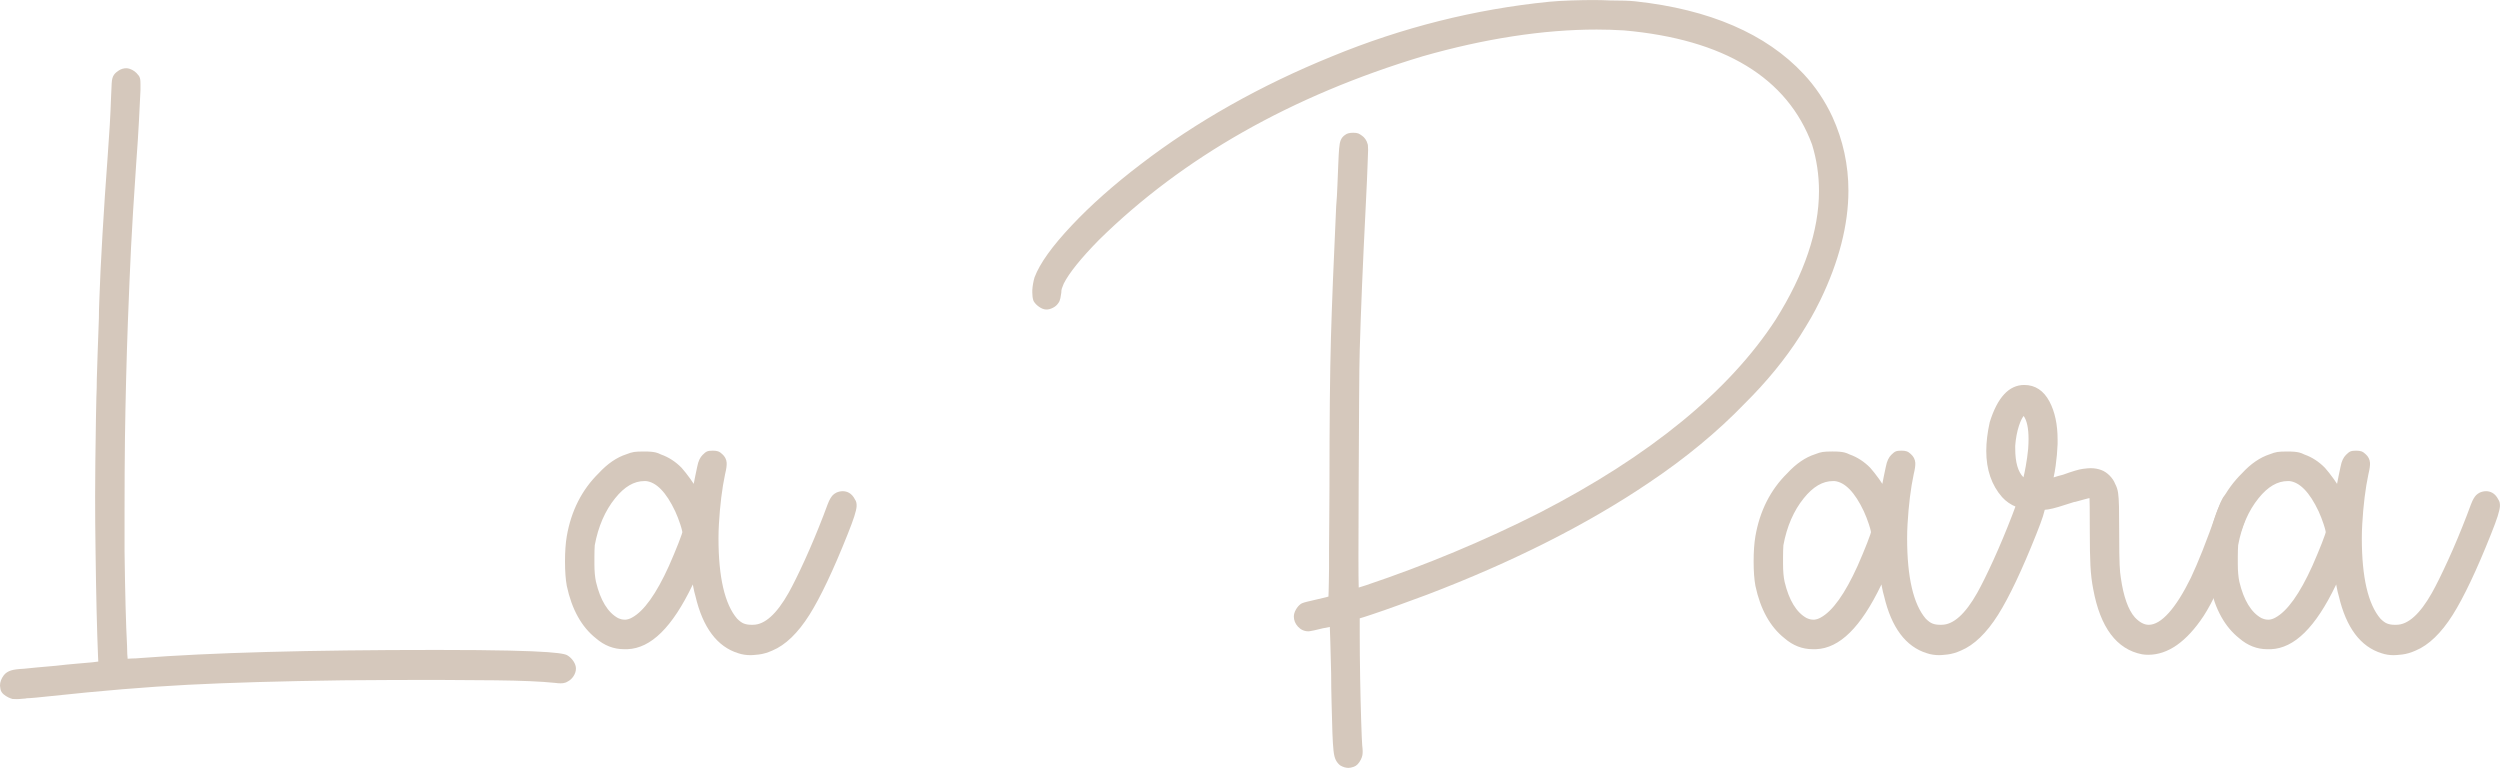 <?xml version="1.0" encoding="UTF-8"?><svg id="Ebene_1" xmlns="http://www.w3.org/2000/svg" width="280" height="86" viewBox="0 0 280 86"><defs><style>.cls-1{fill:#d5c8bc;}</style></defs><path class="cls-1" d="M1.155,77.655c-.376-.191-.579-.376-.61-.55-.03-.174-.047-.277-.047-.31,0-.288,.11-.574,.329-.86,.124-.158,.312-.278,.564-.358,.25-.081,.686-.136,1.314-.168,.249-.032,.734-.081,1.454-.144l2.159-.191c.813-.096,1.603-.174,2.372-.239,.766-.063,1.321-.111,1.665-.144l1.174-.144-.047-1.003c-.127-3.026-.22-6.996-.283-11.902-.032-2.039-.045-4.063-.045-6.071,0-2.009,.029-4.908,.092-8.701,0-.478,.016-1.273,.048-2.39,.031-.669,.048-1.338,.048-2.007,.029-.987,.061-1.968,.092-2.939,.031-.973,.078-2.271,.141-3.896,0-.574,.016-1.211,.047-1.912,.062-2.009,.18-4.478,.353-7.41,.171-2.931,.368-5.862,.586-8.794,.188-2.453,.312-4.652,.376-6.597,.031-.701,.054-1.218,.071-1.553,.016-.334,.07-.565,.165-.693,.093-.127,.218-.239,.375-.335,.188-.127,.391-.191,.612-.191,.061,0,.14,.017,.233,.048,.283,.096,.517,.272,.705,.527,.062,.065,.101,.144,.117,.238,.016,.098,.023,.234,.023,.408v.74c-.031,.702-.087,1.809-.163,3.323-.079,1.514-.181,3.099-.306,4.756-.281,4.111-.478,7.29-.587,9.536-.109,2.247-.227,5.012-.351,8.294-.157,4.301-.267,8.668-.329,13.095-.031,2.519-.047,5.229-.047,8.128v4.54c.062,4.685,.156,8.207,.281,10.565,0,.351,.008,.653,.025,.907,.016,.256,.03,.454,.045,.599,.016,.143,.031,.247,.048,.309,.016,.066,.031,.104,.047,.12,.016,.017,.039,.024,.071,.024,.062,0,.343-.016,.844-.046,.283,0,.594-.016,.938-.049,7.794-.606,18.84-.908,33.142-.908,9.137,0,13.956,.191,14.459,.574,.187,.127,.342,.285,.468,.476,.124,.191,.188,.368,.188,.527,0,.191-.064,.383-.188,.573-.126,.193-.281,.337-.468,.43-.096,.066-.188,.104-.284,.12-.092,.017-.203,.024-.328,.024-.126,0-.314-.016-.562-.046-1.534-.16-3.749-.256-6.643-.289-2.894-.03-5.139-.046-6.737-.046-3.192,0-6.651,.016-10.373,.046-7.011,.098-12.815,.264-17.417,.503-4.599,.239-9.716,.661-15.35,1.267-.595,.063-1.143,.12-1.642,.166-.502,.049-.862,.074-1.081,.074-.093,.029-.203,.046-.329,.046-.312,.032-.547,.048-.702,.048h-.376c-.124-.032-.25-.081-.376-.143"/><path class="cls-1" d="M1.598,77.29h.308c.145,0,.364-.016,.654-.045,.137-.003,.196-.016,.231-.026l.148-.022c.209,0,.553-.025,1.033-.073,.495-.045,1.038-.102,1.626-.164,5.613-.604,10.786-1.031,15.387-1.27,4.579-.238,10.444-.408,17.435-.504,3.727-.03,7.188-.046,10.38-.046,1.599,0,3.845,.016,6.743,.046,2.895,.033,5.145,.131,6.687,.29,.419,.051,.597,.059,.748,.029l.157-.077c.106-.054,.196-.137,.272-.255,.07-.108,.105-.205,.105-.293,0-.015-.005-.094-.105-.245-.088-.136-.196-.245-.328-.335-.363-.182-2.693-.49-14.183-.49-14.226,0-25.365,.306-33.105,.907-.354,.033-.68,.049-.977,.049-.487,.032-.779,.048-.844,.048h-.223l-.22-.194c-.089-.095-.132-.231-.158-.337-.017-.066-.039-.195-.058-.375-.017-.149-.032-.356-.048-.62-.018-.261-.025-.577-.025-.94-.126-2.34-.222-5.902-.283-10.559v-4.546c0-2.902,.016-5.614,.047-8.134,.062-4.43,.174-8.84,.329-13.107,.126-3.285,.242-6.053,.353-8.301,.109-2.228,.306-5.438,.587-9.547,.124-1.656,.227-3.237,.306-4.748,.076-1.511,.131-2.618,.163-3.319v-.718c0-.139-.005-.247-.018-.325-.149-.187-.302-.301-.489-.366-.2-.024-.303,.012-.411,.086-.118,.073-.197,.141-.253,.218,0,0-.051,.092-.065,.41-.017,.338-.04,.854-.071,1.553-.064,1.956-.191,4.182-.377,6.613-.222,2.984-.419,5.94-.584,8.785-.171,2.916-.29,5.405-.353,7.397-.03,.698-.045,1.329-.045,1.895-.065,1.644-.111,2.942-.143,3.912l-.092,2.94c0,.661-.017,1.338-.048,2.015-.032,1.099-.048,1.892-.048,2.367-.061,3.712-.092,6.635-.092,8.698,0,2.005,.014,4.028,.047,6.064,.061,4.888,.156,8.887,.281,11.888l.07,1.471-1.634,.201c-.359,.034-.916,.082-1.685,.146-.763,.063-1.549,.141-2.355,.236l-2.173,.193c-.711,.063-1.19,.111-1.436,.143-.761,.04-1.083,.102-1.227,.148-.154,.049-.262,.112-.324,.191-.144,.189-.219,.375-.219,.544,.003,.013,.016,.09,.035,.207,.005-.008,.087,.067,.343,.199,.078,.037,.153,.067,.223,.09m.308,1.014l-.496-.015c-.156-.04-.31-.098-.472-.179l-.005-.001c-.337-.172-.793-.451-.877-.911-.04-.231-.056-.363-.056-.404,0-.4,.146-.794,.434-1.172,.193-.245,.464-.422,.809-.531,.295-.095,.753-.156,1.437-.19,.216-.028,.706-.078,1.436-.143l2.159-.191c.805-.094,1.601-.174,2.374-.238,.763-.065,1.317-.112,1.66-.145l.701-.086-.026-.532c-.126-3.014-.22-7.023-.281-11.919-.032-2.04-.047-4.067-.047-6.078,0-2.068,.031-4.998,.092-8.707,0-.472,.016-1.275,.048-2.397,.031-.67,.048-1.332,.048-1.993l.093-2.956c.03-.971,.078-2.274,.141-3.898-.001-.561,.014-1.206,.045-1.915,.064-1.995,.183-4.493,.354-7.418,.166-2.852,.364-5.813,.586-8.804,.185-2.416,.312-4.628,.376-6.575,.03-.707,.054-1.227,.071-1.562,.021-.447,.105-.756,.263-.971,.133-.181,.308-.338,.517-.466,.251-.17,.549-.263,.867-.263,.11,0,.228,.021,.382,.07,.39,.135,.708,.371,.955,.707,.088,.084,.176,.26,.209,.457,.019,.119,.031,.282,.031,.491v.74c-.032,.726-.088,1.836-.165,3.349-.079,1.519-.181,3.109-.307,4.769-.28,4.098-.477,7.302-.586,9.521-.109,2.246-.227,5.011-.351,8.29-.156,4.26-.266,8.661-.329,13.082-.031,2.515-.045,5.223-.045,8.121v4.54c.06,4.637,.154,8.185,.28,10.538,.001,.366,.008,.656,.023,.9,.016,.24,.029,.426,.043,.562,.127-.007,.289-.016,.485-.029,.301-.001,.596-.016,.924-.048,7.773-.603,18.937-.909,33.189-.909,13.871,0,14.446,.439,14.756,.674,.219,.148,.424,.355,.584,.602,.18,.276,.271,.546,.271,.808,0,.289-.091,.578-.271,.854-.174,.268-.397,.47-.662,.603-.095,.073-.259,.14-.428,.166-.189,.038-.437,.057-1.029-.021-1.501-.156-3.721-.251-6.585-.284-2.893-.03-5.136-.046-6.733-.046-3.191,0-6.647,.016-10.369,.046-6.975,.096-12.829,.265-17.395,.501-4.583,.239-9.738,.665-15.322,1.266-.607,.063-1.152,.12-1.65,.168-.47,.045-.823,.07-1.056,.074-.123,.032-.257,.048-.398,.048-.285,.032-.538,.048-.704,.048"/><path class="cls-1" d="M71.006,69.624c1.439-.765,2.894-2.773,4.365-6.023,.407-.924,.767-1.783,1.081-2.581,.311-.796,.468-1.259,.468-1.387,0-.191-.086-.549-.258-1.074-.172-.527-.368-1.028-.586-1.506-1.096-2.325-2.333-3.553-3.709-3.681h-.188c-1.314,0-2.535,.702-3.661,2.104-1.19,1.466-1.988,3.298-2.394,5.495-.032,.416-.047,.879-.047,1.387v.814c0,.829,.061,1.53,.187,2.102,.531,2.23,1.44,3.698,2.723,4.398,.219,.094,.399,.16,.539,.191,.143,.03,.321,.046,.542,.046,.343-.03,.656-.127,.938-.286m11.83,3.059c-2.192-.669-3.678-2.676-4.461-6.023-.093-.318-.172-.644-.233-.981-.065-.334-.111-.595-.141-.787,0-.16-.017-.304-.047-.432-.065-.223-.096-.366-.096-.43v-.048c-.03,0-.092,.065-.187,.191-.126,.191-.314,.574-.564,1.147-2.158,4.493-4.444,6.788-6.852,6.883h-.376c-1.034,0-1.972-.366-2.816-1.101-1.533-1.21-2.566-3.074-3.1-5.591-.123-.669-.188-1.545-.188-2.63,0-1.081,.065-1.99,.188-2.724,.47-2.74,1.613-5.003,3.428-6.787,.938-1.019,1.908-1.688,2.909-2.009,.314-.127,.57-.206,.775-.238,.203-.032,.54-.049,1.01-.049,.343,0,.603,.009,.775,.024,.171,.016,.328,.041,.469,.071,.14,.034,.306,.096,.494,.191,.813,.288,1.531,.75,2.158,1.386,.283,.319,.594,.718,.938,1.197,.345,.478,.61,.924,.798,1.338l.236,.43,.188-1.196c.061-.35,.131-.717,.21-1.098,.079-.383,.149-.718,.211-1.006,.062-.318,.133-.556,.213-.715,.076-.16,.163-.289,.258-.383,.156-.16,.272-.256,.351-.289,.078-.029,.227-.046,.447-.046,.188,0,.328,.017,.421,.046,.095,.033,.188,.098,.283,.191,.218,.191,.336,.406,.351,.647,.016,.239-.039,.614-.165,1.123-.343,1.626-.579,3.521-.702,5.688-.032,.544-.048,1.083-.048,1.626,0,4.492,.734,7.6,2.206,9.321,.345,.351,.665,.582,.963,.694,.297,.111,.617,.166,.962,.166h.236c1.502,0,2.972-1.275,4.412-3.824,.5-.892,1.111-2.127,1.831-3.704,.719-1.577,1.423-3.257,2.111-5.044,.188-.508,.337-.907,.447-1.194,.11-.286,.203-.494,.283-.62,.076-.127,.146-.223,.21-.288,.062-.063,.157-.127,.283-.191,.156-.063,.311-.095,.468-.095,.407,0,.721,.223,.94,.668,.095,.129,.132,.296,.118,.503-.016,.208-.095,.534-.235,.981-.141,.446-.384,1.099-.727,1.958-1.598,4.016-3.013,7.004-4.248,8.963-1.238,1.96-2.544,3.227-3.922,3.801-.5,.224-.96,.358-1.384,.406-.421,.048-.711,.071-.868,.071-.439,0-.844-.063-1.22-.191"/><path class="cls-1" d="M72.321,53.876l-.143,.003c-1.166,0-2.238,.627-3.276,1.917-1.131,1.395-1.901,3.167-2.289,5.268-.025,.351-.039,.798-.039,1.295v.812c0,.793,.06,1.464,.175,1.993,.492,2.065,1.325,3.436,2.473,4.063,.143,.058,.294,.115,.412,.141,.105,.025,.251,.037,.433,.037,.229-.024,.473-.098,.699-.224l.01-.007c1.332-.709,2.725-2.655,4.143-5.785,.402-.911,.758-1.766,1.07-2.558,.375-.961,.426-1.186,.434-1.231-.003-.001-.014-.208-.235-.882-.166-.504-.355-.992-.565-1.45-1.008-2.138-2.12-3.281-3.303-3.392m-2.251,16.539c-.28,0-.481-.02-.651-.057-.163-.037-.373-.111-.626-.219-1.45-.789-2.449-2.379-3.012-4.746-.137-.619-.202-1.343-.202-2.224v-.812c0-.525,.016-1.002,.049-1.428,.425-2.325,1.266-4.251,2.505-5.779,1.22-1.518,2.582-2.287,4.045-2.287h.189c1.601,.146,2.985,1.481,4.158,3.968,.227,.499,.432,1.023,.609,1.564,.254,.773,.283,1.076,.283,1.235,0,.157-.038,.384-.503,1.574-.316,.804-.679,1.672-1.089,2.602-1.533,3.385-3.031,5.433-4.583,6.261-.343,.193-.723,.309-1.13,.346h-.043Zm7.789-6.939h.498v.507c.005,.087,.032,.187,.075,.334,.047,.202,.066,.385,.066,.574,.023,.107,.07,.364,.132,.692,.06,.321,.133,.629,.222,.93,.743,3.171,2.128,5.074,4.128,5.685l.016,.004c.323,.111,.67,.165,1.06,.165,.148,0,.419-.024,.814-.069,.376-.042,.792-.166,1.239-.367,1.284-.534,2.526-1.747,3.703-3.609,1.212-1.923,2.626-4.909,4.205-8.88,.337-.845,.578-1.493,.715-1.924,.159-.508,.203-.75,.211-.863,.006-.09-.005-.141-.019-.16-.215-.42-.39-.465-.54-.465-.096,0-.188,.018-.284,.057-.074,.041-.114,.078-.121,.086-.009,.008-.056,.062-.133,.189-.07,.114-.148,.293-.241,.538-.111,.288-.259,.684-.445,1.19-.682,1.767-1.397,3.473-2.127,5.078-.723,1.581-1.345,2.84-1.851,3.743-1.55,2.745-3.135,4.079-4.844,4.079h-.235c-.403,0-.785-.067-1.135-.199-.367-.136-.741-.401-1.142-.809-1.59-1.858-2.352-5.016-2.352-9.68,0-.552,.017-1.102,.049-1.658,.123-2.175,.364-4.115,.713-5.763,.15-.614,.161-.878,.154-.982-.004-.063-.027-.162-.18-.296-.084-.083-.118-.095-.118-.096,0,0-.07-.02-.26-.02-.167,0-.244,.011-.27,.016-.003,.007-.062,.053-.175,.169-.041,.042-.1,.115-.166,.251-.034,.07-.101,.238-.168,.59-.066,.297-.136,.631-.214,1.01-.078,.377-.146,.739-.207,1.085l-.413,2.633-.934-1.71c-.192-.42-.443-.841-.765-1.284-.343-.478-.64-.855-.908-1.157-.552-.561-1.214-.987-1.95-1.247-.245-.119-.369-.158-.442-.176-.118-.026-.254-.048-.403-.061-.162-.015-.406-.021-.73-.021-.546,0-.809,.022-.933,.042-.163,.025-.386,.094-.666,.207-.95,.305-1.856,.934-2.732,1.883-1.744,1.718-2.85,3.909-3.3,6.53-.121,.711-.181,1.599-.181,2.635,0,1.037,.061,1.89,.18,2.536,.503,2.374,1.485,4.157,2.915,5.284,.775,.674,1.59,.995,2.512,.995h.376c2.182-.087,4.344-2.307,6.405-6.6,.258-.587,.455-.987,.596-1.205,.143-.191,.312-.417,.603-.417m6.196,9.904c-.49,0-.951-.073-1.37-.215-2.36-.725-3.972-2.874-4.794-6.389-.092-.306-.174-.651-.238-1.004-.022-.113-.041-.218-.06-.315-.01,.024-.021,.046-.031,.07-2.274,4.736-4.655,7.08-7.287,7.184h-.395c-1.152,0-2.208-.412-3.14-1.222-1.601-1.263-2.705-3.242-3.262-5.87-.133-.722-.2-1.638-.2-2.737,0-1.094,.066-2.039,.196-2.808,.487-2.839,1.689-5.217,3.572-7.067,.977-1.062,2.028-1.784,3.108-2.129,.321-.131,.61-.218,.851-.255,.232-.036,.586-.054,1.081-.054,.364,0,.638,.009,.819,.026,.194,.017,.372,.046,.533,.081,.185,.044,.387,.121,.608,.234,.82,.285,1.611,.792,2.287,1.481,.308,.346,.626,.751,.989,1.254,.135,.187,.259,.371,.372,.55,.053-.285,.11-.578,.172-.879,.078-.385,.149-.723,.213-1.011,.067-.351,.15-.627,.251-.833,.101-.21,.222-.384,.354-.517,.203-.21,.363-.334,.513-.396,.153-.061,.346-.084,.635-.084,.238,0,.426,.024,.574,.073,.172,.058,.33,.162,.478,.311,.299,.26,.476,.595,.5,.975,.018,.293-.039,.711-.178,1.277-.336,1.582-.569,3.469-.691,5.594-.031,.534-.047,1.065-.047,1.597,0,4.348,.701,7.372,2.084,8.988,.268,.271,.531,.466,.758,.549,.241,.091,.507,.137,.792,.137h.235c1.304,0,2.644-1.201,3.98-3.57,.491-.876,1.102-2.11,1.812-3.665,.722-1.586,1.428-3.274,2.099-5.016,.187-.504,.336-.907,.447-1.194,.122-.321,.228-.552,.325-.707,.093-.154,.185-.278,.275-.372,.109-.107,.241-.198,.412-.286,.253-.107,.473-.15,.695-.15,.419,0,.999,.165,1.383,.948,.122,.149,.194,.434,.17,.768-.019,.251-.1,.599-.257,1.097-.145,.458-.394,1.128-.74,1.995-1.603,4.028-3.047,7.072-4.291,9.046-1.29,2.042-2.685,3.385-4.151,3.995-.526,.236-1.041,.387-1.518,.442-.448,.05-.757,.074-.924,.074"/><path class="cls-1" d="M150.384,85.302c-.126-.096-.236-.231-.328-.406-.096-.176-.166-.478-.211-.908-.048-.43-.087-1.069-.118-1.912-.032-.845-.064-1.983-.093-3.417-.032-1.18-.048-2.247-.048-3.204-.093-3.919-.157-5.879-.188-5.879l-.376,.096c-.251,.065-.564,.128-.938,.191-.376,.095-.713,.176-1.01,.239-.297,.063-.478,.095-.539,.095-.314,0-.581-.12-.797-.358-.22-.24-.329-.503-.329-.789,0-.158,.054-.334,.163-.525s.227-.335,.354-.432c.061-.062,.257-.135,.586-.215,.329-.078,.696-.166,1.103-.263,.406-.095,.752-.174,1.032-.238,.312-.098,.5-.144,.564-.144,.031,0,.048-.032,.048-.096,0-.063,.006-.158,.023-.286,.016-.128,.023-.327,.023-.598s.008-.622,.023-1.052c.016-.43,.023-.957,.023-1.577v-2.247c0-.876,.008-1.879,.025-3.01,.014-1.132,.022-2.415,.022-3.848,0-7.266,.054-12.818,.165-16.66,.11-3.839,.306-8.753,.586-14.746,.064-.699,.11-1.498,.143-2.389,.03-.892,.061-1.656,.093-2.295,.031-.796,.062-1.378,.093-1.745s.078-.629,.143-.789c.061-.158,.171-.288,.328-.383,.124-.095,.328-.143,.61-.143,.188,0,.32,.016,.398,.048,.079,.033,.18,.095,.306,.19,.093,.065,.179,.152,.258,.263,.078,.113,.133,.234,.165,.359,.03,.066,.047,.256,.047,.574,0,.288-.017,.717-.047,1.291-.031,1.085-.11,2.852-.235,5.306-.314,6.213-.533,11.488-.657,15.822-.032,1.052-.056,2.972-.07,5.76-.017,2.788-.032,5.807-.048,9.058-.016,3.249-.025,6.007-.025,8.268,0,2.232,.016,3.524,.048,3.873l.048,.286,1.361-.429c6.821-2.295,13.347-5.02,19.573-8.175,12.488-6.436,21.36-13.702,26.617-21.797,3.287-5.225,4.929-10.117,4.929-14.675,0-1.846-.266-3.633-.797-5.354-2.849-7.743-10.015-12.124-21.499-13.144-1.033-.063-2.066-.096-3.099-.096-6.041,0-12.58,1.003-19.621,3.013-14.834,4.462-26.991,11.361-36.475,20.696-2.064,2.104-3.411,3.777-4.036,5.019-.095,.223-.174,.424-.235,.598-.064,.176-.095,.391-.095,.645-.032,.191-.062,.367-.093,.525-.032,.161-.079,.272-.14,.334-.096,.162-.236,.289-.424,.383-.188,.098-.359,.144-.516,.144s-.336-.071-.54-.215c-.203-.143-.353-.294-.446-.454-.062-.191-.093-.43-.093-.717v-.288c.031-.445,.11-.875,.233-1.289,.564-1.466,1.909-3.33,4.038-5.594,2.128-2.262,4.677-4.523,7.651-6.786,6.227-4.78,13.346-8.796,21.358-12.046,7.823-3.219,15.881-5.242,24.175-6.071,.657-.063,1.47-.112,2.442-.145,.969-.029,1.766-.046,2.395-.046,.625,0,1.249,.017,1.877,.046,1.283,0,2.221,.033,2.817,.098,8.229,.892,14.41,3.553,18.54,7.981,1.283,1.371,2.331,2.932,3.145,4.685,1.157,2.55,1.737,5.227,1.737,8.03,0,3.761-1.032,7.777-3.097,12.046-.376,.764-.721,1.419-1.033,1.958-.314,.544-.721,1.214-1.221,2.01-1.628,2.55-3.661,5.035-6.101,7.456-3.036,3.154-6.604,6.103-10.704,8.843-6.886,4.652-15.132,8.811-24.738,12.475-.938,.352-1.98,.735-3.122,1.147-1.143,.416-2.168,.773-3.074,1.076-.91,.305-1.41,.454-1.502,.454-.032,0-.065,.017-.096,.049l-.045,.049v2.197c0,1.371,.016,2.965,.045,4.78,.031,1.817,.071,3.458,.118,4.924,.048,1.466,.086,2.373,.118,2.724,.031,.256,.048,.463,.048,.623,0,.127-.009,.24-.025,.334-.017,.096-.056,.207-.117,.335-.158,.318-.33,.509-.517,.574-.188,.062-.328,.095-.422,.095-.22,0-.438-.065-.657-.191"/><path class="cls-1" d="M150.659,84.878c.135,.073,.259,.108,.382,.108,.005,0,.07-.005,.268-.071-.001,0,.092-.046,.226-.319,.052-.108,.067-.166,.073-.194,.01-.067,.016-.15,.016-.247,0-.144-.016-.33-.043-.56-.035-.368-.071-1.218-.122-2.77-.047-1.469-.087-3.11-.118-4.932-.031-1.819-.047-3.415-.047-4.789v-2.403l.141-.146c.218-.219,.386-.252,.499-.252-.012-.001,.207-.048,1.347-.428,.903-.302,1.923-.659,3.062-1.072,1.14-.412,2.18-.794,3.117-1.145,9.518-3.63,17.807-7.809,24.635-12.422,4.046-2.704,7.618-5.656,10.622-8.775,2.409-2.39,4.439-4.87,6.041-7.378,.494-.788,.898-1.452,1.209-1.991,.306-.529,.648-1.178,1.016-1.928,2.02-4.175,3.046-8.153,3.046-11.818,0-2.715-.569-5.345-1.691-7.819-.785-1.69-1.813-3.221-3.053-4.548-4.028-4.319-10.163-6.952-18.233-7.827-.578-.063-1.509-.094-2.764-.094-1.293-.061-2.341-.061-4.257,0-.949,.03-1.759,.079-2.408,.141-8.209,.821-16.296,2.852-24.037,6.038-7.934,3.219-15.081,7.249-21.245,11.98-2.939,2.236-5.492,4.501-7.592,6.732-2.074,2.205-3.397,4.032-3.933,5.428-.1,.342-.172,.739-.201,1.143l.001,.251c0,.195,.017,.367,.052,.5,.06,.082,.153,.169,.272,.252,.176,.125,.254,.127,.258,.127,.076,0,.178-.032,.29-.091,.108-.053,.176-.113,.222-.19l.061-.084c-.005,0,.006-.032,.018-.09,.03-.15,.06-.322,.092-.509-.008-.235,.032-.503,.117-.736,.064-.179,.145-.389,.246-.624,.67-1.332,2.019-3.017,4.141-5.176,9.503-9.355,21.845-16.36,36.685-20.823,7.058-2.014,13.704-3.034,19.762-3.034,1.011,0,2.063,.033,3.127,.098,11.651,1.035,19.028,5.566,21.937,13.471,.552,1.791,.828,3.644,.828,5.532,0,4.636-1.683,9.665-5.006,14.948-5.285,8.138-14.305,15.53-26.811,21.977-6.225,3.154-12.833,5.913-19.643,8.203l-1.913,.604-.143-.859c-.026-.269-.054-.929-.054-3.955,0-2.263,.009-5.021,.025-8.272,.016-3.252,.03-6.27,.047-9.058,.017-2.86,.039-4.747,.07-5.774,.127-4.358,.347-9.684,.658-15.831,.124-2.449,.203-4.214,.235-5.296,.03-.574,.047-.994,.047-1.276,0-.321-.019-.41-.019-.413-.029-.1-.058-.164-.101-.227-.041-.058-.084-.104-.126-.132-.14-.104-.201-.136-.22-.145,.012,.004-.057-.008-.209-.008-.241,0-.314,.041-.314,.042-.122,.077-.149,.125-.162,.162-.022,.054-.073,.218-.109,.644-.031,.364-.062,.938-.092,1.722-.032,.643-.064,1.404-.095,2.294-.032,.903-.079,1.709-.143,2.416-.28,5.977-.477,10.936-.584,14.716-.109,3.795-.165,9.396-.165,16.644,0,1.437-.008,2.721-.023,3.855-.016,1.13-.023,2.13-.023,3.004v2.249c0,.627-.008,1.16-.025,1.594-.014,.424-.022,.768-.022,1.032,0,.301-.01,.521-.027,.662-.013,.102-.019,.174-.019,.223,0,.392-.281,.603-.546,.603-.04,.008-.191,.05-.419,.121l-2.168,.511c-.312,.075-.395,.121-.399,.123-.051,.042-.127,.119-.222,.285-.084,.145-.096,.231-.096,.269,0,.099,.019,.253,.194,.443,.124,.136,.258,.197,.434,.197,.053-.004,.203-.034,.435-.084,.294-.062,.625-.143,.994-.235,.395-.069,.695-.128,.936-.19l.498-.112q.535,0,.686,6.375c0,.963,.016,2.026,.048,3.2,.03,1.432,.061,2.569,.093,3.411,.03,.826,.067,1.457,.114,1.877,.053,.492,.124,.666,.153,.718,.054,.103,.11,.178,.167,.228m.382,1.122c-.305,0-.609-.086-.903-.257l-.049-.033c-.185-.139-.343-.333-.472-.575-.126-.232-.213-.582-.267-1.09-.049-.443-.089-1.101-.121-1.949-.032-.846-.064-1.99-.095-3.426-.031-1.182-.047-2.254-.047-3.213-.074-3.142-.121-4.583-.148-5.243-.222,.05-.48,.1-.775,.15-.345,.088-.687,.17-.989,.235-.489,.106-.592,.106-.641,.106-.45,0-.851-.179-1.161-.519-.307-.335-.464-.718-.464-1.135,0-.249,.078-.512,.232-.781,.146-.255,.306-.445,.487-.581,.061-.073,.241-.174,.766-.302l2.142-.503c.096-.03,.178-.055,.248-.074,0-.008,.001-.016,.003-.024,.014-.111,.019-.29,.019-.533,0-.273,.008-.629,.023-1.069,.014-.425,.023-.944,.023-1.557v-2.249c0-.878,.006-1.885,.023-3.018,.016-1.13,.023-2.41,.023-3.84,0-7.258,.056-12.868,.165-16.674,.109-3.785,.306-8.749,.587-14.755,.064-.714,.109-1.502,.141-2.383,.03-.895,.061-1.663,.093-2.302,.031-.802,.064-1.392,.096-1.764,.035-.426,.092-.725,.176-.936,.101-.259,.281-.471,.533-.626,.17-.135,.468-.215,.867-.215,.253,0,.437,.026,.577,.081,.133,.057,.267,.14,.424,.26,.123,.081,.253,.211,.365,.373,.114,.164,.194,.34,.242,.525,.027,.04,.062,.215,.062,.701,0,.294-.017,.732-.047,1.317-.032,1.077-.111,2.848-.236,5.306-.31,6.14-.531,11.459-.656,15.81-.031,1.019-.054,2.899-.07,5.748-.018,2.788-.032,5.808-.048,9.057-.016,3.252-.025,6.006-.025,8.268,0,1.746,.01,2.916,.03,3.491l.781-.245c6.756-2.272,13.32-5.013,19.501-8.144,12.347-6.365,21.237-13.64,26.422-21.623,3.214-5.111,4.846-9.958,4.846-14.396,0-1.786-.261-3.535-.775-5.202-2.754-7.483-9.844-11.794-21.067-12.79-1.032-.063-2.063-.095-3.055-.095-5.968,0-12.524,1.007-19.488,2.994-14.678,4.416-26.881,11.337-36.263,20.572-2.011,2.049-3.338,3.695-3.938,4.887-.078,.183-.152,.373-.21,.538-.043,.119-.065,.277-.065,.474-.04,.281-.071,.461-.102,.623-.048,.232-.123,.41-.229,.541-.144,.224-.346,.403-.604,.531-.53,.274-1.007,.282-1.56-.11-.258-.182-.457-.387-.587-.608l-.047-.102c-.079-.244-.119-.54-.119-.875v-.289c.036-.515,.122-.986,.255-1.436,.607-1.581,1.961-3.464,4.156-5.797,2.136-2.271,4.732-4.573,7.712-6.843,6.232-4.782,13.457-8.858,21.472-12.109,7.826-3.221,16.007-5.276,24.311-6.106,.671-.065,1.502-.113,2.473-.146,1.956-.059,3.042-.059,4.312,.001h.031c1.252,0,2.207,.033,2.815,.099,8.312,.901,14.654,3.638,18.85,8.137,1.313,1.403,2.4,3.023,3.233,4.817,1.186,2.612,1.785,5.384,1.785,8.248,0,3.822-1.059,7.95-3.148,12.268-.38,.773-.734,1.442-1.051,1.993-.316,.548-.726,1.222-1.23,2.026-1.645,2.576-3.721,5.114-6.175,7.547-3.044,3.162-6.673,6.16-10.776,8.903-6.888,4.654-15.246,8.87-24.836,12.526-.943,.352-1.987,.738-3.131,1.149-1.146,.417-2.175,.776-3.086,1.079-.687,.231-1.073,.35-1.3,.412v1.855c0,1.369,.016,2.96,.045,4.771,.031,1.816,.071,3.454,.118,4.917,.049,1.51,.086,2.366,.115,2.693,.032,.265,.051,.494,.051,.669,0,.158-.012,.298-.031,.417-.025,.146-.078,.301-.162,.475-.222,.451-.485,.721-.805,.831-.255,.084-.433,.121-.581,.121"/><path class="cls-1" d="M204.133,69.624c1.439-.765,2.894-2.773,4.365-6.023,.407-.924,.767-1.783,1.081-2.581,.311-.796,.468-1.259,.468-1.387,0-.191-.086-.549-.258-1.074-.172-.527-.368-1.028-.586-1.506-1.096-2.325-2.333-3.553-3.709-3.681h-.188c-1.314,0-2.535,.702-3.661,2.104-1.19,1.466-1.988,3.298-2.394,5.495-.032,.416-.047,.879-.047,1.387v.814c0,.829,.061,1.53,.187,2.102,.531,2.23,1.44,3.698,2.723,4.398,.219,.094,.399,.16,.54,.191,.141,.03,.32,.046,.54,.046,.343-.03,.656-.127,.938-.286m11.83,3.059c-2.192-.669-3.678-2.676-4.461-6.023-.093-.318-.172-.644-.233-.981-.065-.334-.11-.595-.141-.787,0-.16-.017-.304-.047-.432-.065-.223-.096-.366-.096-.43v-.048c-.03,0-.092,.065-.187,.191-.126,.191-.314,.574-.564,1.147-2.158,4.493-4.444,6.788-6.852,6.883h-.376c-1.034,0-1.972-.366-2.816-1.101-1.533-1.21-2.566-3.074-3.1-5.591-.123-.669-.188-1.545-.188-2.63,0-1.081,.065-1.99,.188-2.724,.47-2.74,1.614-5.003,3.428-6.787,.938-1.019,1.908-1.688,2.909-2.009,.314-.127,.57-.206,.775-.238,.203-.032,.54-.049,1.01-.049,.343,0,.603,.009,.775,.024,.171,.016,.328,.041,.469,.071,.14,.034,.306,.096,.494,.191,.813,.288,1.531,.75,2.158,1.386,.283,.319,.594,.718,.938,1.197,.345,.478,.612,.924,.798,1.338l.236,.43,.188-1.196c.061-.35,.132-.717,.21-1.098,.079-.383,.149-.718,.211-1.006,.062-.318,.134-.556,.213-.715,.076-.16,.163-.289,.258-.383,.156-.16,.272-.256,.351-.289,.079-.029,.227-.046,.447-.046,.188,0,.328,.017,.421,.046,.095,.033,.188,.098,.283,.191,.218,.191,.336,.406,.351,.647,.016,.239-.039,.614-.165,1.123-.343,1.626-.579,3.521-.702,5.688-.032,.544-.048,1.083-.048,1.626,0,4.492,.735,7.6,2.206,9.321,.345,.351,.665,.582,.963,.694,.297,.111,.617,.166,.962,.166h.236c1.502,0,2.972-1.275,4.412-3.824,.5-.892,1.111-2.127,1.831-3.704,.719-1.577,1.424-3.257,2.111-5.044,.188-.508,.337-.907,.447-1.194,.11-.286,.203-.494,.283-.62,.076-.127,.146-.223,.21-.288,.062-.063,.157-.127,.283-.191,.156-.063,.311-.095,.468-.095,.407,0,.721,.223,.94,.668,.095,.129,.132,.296,.118,.503-.016,.208-.095,.534-.235,.981-.141,.446-.384,1.099-.727,1.958-1.598,4.016-3.013,7.004-4.248,8.963-1.238,1.96-2.544,3.227-3.922,3.801-.5,.224-.96,.358-1.384,.406-.421,.048-.711,.071-.868,.071-.439,0-.844-.063-1.22-.191"/><path class="cls-1" d="M205.448,53.876l-.143,.003c-1.166,0-2.238,.627-3.276,1.917-1.133,1.396-1.901,3.169-2.289,5.268-.025,.35-.039,.798-.039,1.295v.812c0,.793,.058,1.464,.175,1.993,.492,2.065,1.325,3.436,2.473,4.063,.143,.058,.294,.115,.412,.141,.105,.025,.251,.037,.433,.037,.229-.024,.473-.098,.699-.224l.01-.007c1.332-.709,2.725-2.655,4.143-5.785,.402-.911,.758-1.766,1.069-2.556,.376-.963,.428-1.188,.435-1.233-.003-.015-.019-.224-.235-.882-.166-.504-.355-.992-.565-1.45-1.008-2.138-2.12-3.281-3.303-3.392m-2.251,16.539c-.28,0-.48-.02-.651-.057-.163-.037-.373-.111-.626-.219-1.45-.789-2.449-2.379-3.012-4.746-.137-.62-.202-1.345-.202-2.224v-.812c0-.525,.016-1,.048-1.427,.426-2.327,1.266-4.252,2.506-5.78,1.22-1.518,2.582-2.287,4.045-2.287h.189c1.601,.146,2.985,1.481,4.157,3.968,.227,.499,.432,1.023,.609,1.564,.251,.768,.283,1.064,.283,1.235,0,.156-.038,.383-.503,1.574-.316,.804-.679,1.672-1.089,2.602-1.533,3.385-3.031,5.433-4.583,6.261-.342,.193-.723,.309-1.13,.346h-.043Zm7.789-6.939h.498v.507c.005,.087,.032,.187,.075,.334,.047,.202,.066,.385,.066,.574,.023,.107,.069,.364,.132,.69,.06,.323,.133,.632,.222,.933,.743,3.17,2.128,5.073,4.128,5.684l.016,.004c.323,.111,.67,.165,1.06,.165,.148,0,.419-.024,.814-.069,.376-.042,.792-.166,1.239-.367,1.284-.534,2.526-1.747,3.703-3.609,1.212-1.923,2.627-4.909,4.205-8.88,.337-.845,.578-1.493,.715-1.924,.159-.508,.202-.75,.211-.862,.006-.091-.005-.143-.019-.161-.215-.42-.39-.465-.54-.465-.096,0-.188,.018-.284,.057-.078,.044-.115,.079-.119,.083-.014,.015-.06,.069-.136,.193-.069,.111-.146,.29-.24,.537-.111,.288-.259,.684-.446,1.19-.68,1.764-1.394,3.471-2.125,5.078-.723,1.581-1.345,2.84-1.851,3.743-1.55,2.745-3.135,4.079-4.844,4.079h-.235c-.404,0-.785-.067-1.135-.199-.367-.136-.741-.401-1.142-.809-1.59-1.858-2.352-5.016-2.352-9.68,0-.552,.016-1.103,.049-1.658,.123-2.171,.363-4.112,.713-5.763,.15-.616,.161-.878,.154-.982-.004-.063-.027-.162-.18-.296-.084-.084-.118-.095-.118-.096,0,0-.07-.02-.26-.02-.167,0-.244,.011-.271,.016-.001,.007-.061,.053-.174,.169-.043,.042-.101,.115-.165,.249-.036,.073-.102,.239-.17,.59-.066,.298-.136,.632-.214,1.011-.078,.377-.146,.739-.207,1.085l-.412,2.631-.936-1.709c-.192-.418-.443-.839-.765-1.285-.343-.476-.64-.854-.908-1.156-.552-.562-1.214-.987-1.95-1.247-.245-.119-.371-.158-.442-.176-.118-.026-.254-.048-.403-.061-.162-.015-.407-.021-.73-.021-.546,0-.809,.022-.933,.042-.165,.025-.387,.094-.666,.207-.949,.305-1.856,.934-2.732,1.883-1.744,1.718-2.85,3.909-3.3,6.53-.121,.711-.181,1.599-.181,2.635,0,1.037,.061,1.89,.18,2.536,.503,2.374,1.485,4.157,2.915,5.284,.775,.674,1.59,.995,2.512,.995h.376c2.182-.087,4.344-2.307,6.405-6.6,.257-.587,.454-.986,.595-1.204,.144-.193,.314-.418,.604-.418m6.196,9.904c-.49,0-.951-.073-1.37-.215-2.36-.723-3.972-2.874-4.794-6.389-.092-.306-.174-.651-.238-1.004-.022-.113-.041-.218-.06-.315-.01,.024-.021,.046-.031,.07-2.274,4.736-4.655,7.08-7.287,7.184h-.395c-1.152,0-2.208-.412-3.14-1.222-1.601-1.263-2.705-3.242-3.262-5.87-.133-.722-.2-1.638-.2-2.737,0-1.094,.066-2.039,.196-2.808,.487-2.839,1.689-5.217,3.572-7.067,.977-1.062,2.028-1.784,3.108-2.129,.32-.131,.61-.218,.851-.255,.232-.036,.586-.054,1.081-.054,.363,0,.638,.009,.819,.026,.194,.017,.372,.046,.533,.081,.184,.044,.387,.121,.608,.232,.82,.286,1.61,.793,2.287,1.482,.308,.346,.626,.751,.989,1.254,.135,.187,.259,.372,.372,.552,.053-.286,.11-.579,.171-.88,.079-.385,.15-.723,.214-1.011,.067-.351,.15-.628,.253-.834,.099-.206,.218-.381,.353-.516,.205-.211,.364-.334,.513-.396,.153-.061,.346-.084,.635-.084,.238,0,.426,.024,.574,.073,.171,.058,.329,.162,.478,.31,.299,.26,.474,.597,.5,.975,.018,.293-.039,.71-.178,1.277-.337,1.586-.57,3.473-.691,5.595-.031,.534-.047,1.065-.047,1.597,0,4.348,.701,7.372,2.084,8.988,.268,.271,.531,.466,.758,.549,.241,.091,.507,.137,.792,.137h.235c1.304,0,2.644-1.201,3.98-3.57,.491-.876,1.102-2.11,1.812-3.665,.723-1.589,1.429-3.277,2.099-5.016,.187-.504,.336-.907,.447-1.194,.122-.319,.227-.549,.324-.706,.096-.157,.187-.281,.276-.373,.106-.106,.238-.197,.412-.286,.253-.107,.473-.15,.695-.15,.419,0,.999,.165,1.383,.948,.122,.15,.194,.435,.17,.769-.018,.248-.1,.596-.257,1.095-.145,.458-.394,1.128-.74,1.995-1.603,4.028-3.047,7.072-4.291,9.046-1.29,2.042-2.685,3.385-4.151,3.995-.526,.236-1.041,.387-1.518,.442-.448,.05-.757,.074-.924,.074"/><path class="cls-1" d="M227.041,53.849c.092-.317,.202-.82,.328-1.504,.124-.685,.219-1.363,.281-2.032,.031-.413,.047-.796,.047-1.147,0-1.434-.251-2.437-.752-3.011l-.187-.288-.281,.191c-.312,.257-.587,.742-.822,1.458-.235,.718-.384,1.507-.446,2.366v.381c0,1.819,.421,3.06,1.267,3.731,.064,.032,.14,.063,.235,.094l.093,.049c.032,0,.07-.025,.118-.071,.047-.049,.087-.12,.118-.216m12.956,18.929c-2.628-.509-4.318-2.804-5.07-6.883-.158-.796-.259-1.656-.306-2.581-.047-.922-.07-2.23-.07-3.919,0-2.422-.017-3.679-.047-3.777l-.141-.334h-.47c-.124,.033-.336,.088-.634,.168-.297,.079-.617,.166-.96,.264-.065,0-.127,.016-.188,.046-.722,.224-1.292,.4-1.715,.527-.422,.128-.783,.215-1.08,.263-.297,.048-.634,.071-1.01,.071h-.422c-1.407,0-2.503-.43-3.285-1.289-1.095-1.244-1.643-2.853-1.643-4.829,0-.955,.126-1.99,.376-3.108,.783-2.515,1.91-3.776,3.38-3.776,1.033,0,1.831,.534,2.395,1.601,.562,1.069,.844,2.399,.844,3.993v.525c-.031,.764-.101,1.547-.211,2.342-.11,.796-.244,1.432-.399,1.912,0,.094,.016,.143,.047,.143h.236c.061-.032,.242-.095,.539-.191s.635-.191,1.01-.286c1.063-.383,1.783-.598,2.158-.645,.376-.049,.643-.073,.8-.073,.406,0,.766,.066,1.078,.191,.251,.096,.494,.264,.73,.501,.233,.24,.398,.487,.492,.743,.156,.285,.258,.589,.305,.907,.048,.319,.078,.813,.093,1.481,.016,.672,.025,1.692,.025,3.06,0,1.626,.014,2.773,.045,3.442,.031,.67,.079,1.18,.143,1.53,.312,2.2,.875,3.761,1.69,4.685,.625,.668,1.267,1.003,1.923,1.003,1.626,0,3.349-1.848,5.164-5.544,.406-.86,.844-1.879,1.315-3.059,.468-1.178,1.046-2.74,1.735-4.685,.188-.509,.343-.876,.469-1.099,.126-.222,.266-.366,.424-.43,.188-.063,.359-.096,.516-.096,.312,0,.61,.145,.892,.43,.124,.161,.18,.383,.165,.67-.017,.285-.141,.772-.376,1.457-.235,.686-.604,1.714-1.104,3.084-1.314,3.473-2.471,5.975-3.472,7.505-1.816,2.741-3.742,4.109-5.775,4.109-.219,0-.421-.015-.609-.048"/><path class="cls-1" d="M226.65,46.588c-.136,.166-.328,.494-.524,1.089-.219,.674-.362,1.429-.421,2.243l.001,.344c0,1.52,.311,2.593,.923,3.194,.073-.296,.157-.701,.25-1.208,.121-.664,.214-1.333,.276-1.986,.029-.391,.043-.76,.043-1.099,0-1.198-.188-2.084-.548-2.577m.156,8.055h-.119l-.2-.103c-.047-.008-.144-.05-.224-.088l-.091-.058c-.969-.768-1.461-2.158-1.461-4.129v-.383c.067-.934,.226-1.771,.472-2.526,.268-.817,.59-1.37,.982-1.693l.731-.5,.464,.713c.547,.619,.835,1.714,.835,3.29,0,.363-.017,.759-.048,1.185-.065,.694-.162,1.392-.289,2.086-.131,.713-.242,1.221-.34,1.557l-.004,.012c-.053,.166-.132,.305-.235,.412-.066,.067-.229,.226-.474,.226m13.28,17.637c.161,.028,.333,.038,.521,.038,1.849,0,3.653-1.308,5.361-3.886,.975-1.489,2.125-3.98,3.421-7.403,.496-1.361,.863-2.385,1.098-3.068,.285-.835,.341-1.185,.35-1.32,.005-.106-.001-.249-.061-.327-.229-.227-.476-.296-.859-.166-.005,.003-.073,.067-.146,.199-.111,.197-.257,.541-.435,1.027-.684,1.929-1.271,3.51-1.742,4.697-.467,1.172-.914,2.21-1.327,3.088-1.928,3.927-3.764,5.833-5.613,5.833-.796,0-1.564-.391-2.285-1.16-.899-1.021-1.492-2.642-1.822-4.965-.065-.354-.115-.892-.146-1.577-.031-.673-.047-1.838-.047-3.465,0-1.363-.008-2.379-.023-3.047-.016-.645-.044-1.122-.088-1.416-.038-.259-.121-.507-.248-.738-.1-.253-.228-.443-.411-.632-.183-.183-.369-.315-.553-.385-.262-.106-.564-.158-.902-.158-.144,0-.39,.024-.736,.069-.232,.03-.776,.16-2.054,.62-.41,.107-.737,.199-1.025,.293-.25,.079-.407,.132-.47,.162l-.22,.051h-.14c-.297,0-.639-.136-.639-.649l.025-.158c.146-.451,.273-1.065,.38-1.825,.106-.775,.175-1.545,.205-2.292v-.504c0-1.503-.264-2.765-.784-3.753-.474-.897-1.113-1.334-1.956-1.334-1.222,0-2.199,1.152-2.906,3.423-.231,1.039-.352,2.047-.352,2.953,0,1.838,.511,3.348,1.516,4.491,.686,.752,1.641,1.122,2.913,1.122h.424c.343,0,.657-.022,.932-.066,.281-.046,.625-.129,1.016-.248,.421-.127,.99-.301,1.709-.525,.047-.029,.145-.055,.254-.065,.325-.092,.63-.176,.914-.252l.761-.182h.8l.27,.641c.051,.156,.087,.271,.087,3.975,0,1.717,.023,2.99,.07,3.893,.044,.901,.144,1.745,.295,2.507,.717,3.894,2.245,6.012,4.671,6.486m.521,1.052c-.25,0-.48-.017-.693-.054l-.009-.001c-2.838-.55-4.677-3.002-5.465-7.289-.161-.805-.267-1.698-.315-2.649-.047-.921-.07-2.21-.07-3.946,0-2.584-.019-3.368-.032-3.603l-.122,.015-.516,.136c-.292,.078-.61,.165-.953,.261l-.133,.018c-.766,.249-1.337,.426-1.76,.553-.433,.131-.818,.223-1.143,.277-.327,.051-.692,.078-1.087,.078h-.424c-1.544,0-2.771-.488-3.65-1.452-1.179-1.341-1.775-3.079-1.775-5.174,0-.982,.131-2.065,.387-3.219,.864-2.782,2.16-4.171,3.866-4.171,1.225,0,2.179,.629,2.833,1.869,.599,1.136,.902,2.56,.902,4.232v.525c-.031,.8-.104,1.605-.215,2.412-.069,.499-.146,.934-.233,1.316,.005-.003,.009-.004,.013-.004,.306-.1,.653-.199,1.039-.297,1.063-.385,1.804-.604,2.217-.656,.403-.053,.691-.077,.859-.077,.464,0,.889,.077,1.262,.227,.308,.119,.613,.326,.897,.612,.284,.293,.489,.603,.608,.922,.154,.273,.276,.637,.33,1.015,.051,.339,.083,.845,.1,1.543,.016,.673,.023,1.698,.023,3.071,0,1.611,.016,2.761,.047,3.418,.029,.64,.074,1.132,.134,1.461,.299,2.109,.827,3.596,1.571,4.439,.516,.55,1.042,.835,1.554,.835,1.394,0,3.027-1.821,4.72-5.265,.4-.851,.839-1.87,1.297-3.023,.467-1.173,1.048-2.742,1.73-4.665,.202-.552,.368-.936,.507-1.18,.179-.322,.404-.541,.669-.648,.854-.293,1.391-.117,1.944,.445,.24,.306,.332,.647,.311,1.057-.021,.34-.153,.862-.403,1.595-.237,.689-.607,1.72-1.108,3.093-1.323,3.5-2.509,6.057-3.525,7.611-1.906,2.877-3.988,4.335-6.188,4.335"/><path class="cls-1" d="M255.066,69.624c1.439-.765,2.894-2.773,4.365-6.023,.407-.924,.767-1.783,1.081-2.581,.311-.796,.468-1.259,.468-1.387,0-.191-.086-.549-.258-1.074-.172-.527-.368-1.028-.586-1.506-1.096-2.325-2.333-3.553-3.709-3.681h-.188c-1.314,0-2.535,.702-3.661,2.104-1.19,1.466-1.988,3.298-2.394,5.495-.032,.416-.047,.879-.047,1.387v.814c0,.829,.061,1.53,.187,2.102,.531,2.23,1.44,3.698,2.723,4.398,.219,.094,.399,.16,.539,.191,.143,.03,.321,.046,.542,.046,.343-.03,.656-.127,.938-.286m11.83,3.059c-2.192-.669-3.678-2.676-4.461-6.023-.093-.318-.172-.644-.233-.981-.065-.334-.111-.595-.141-.787,0-.16-.017-.304-.047-.432-.065-.223-.096-.366-.096-.43v-.048c-.03,0-.092,.065-.187,.191-.126,.191-.314,.574-.564,1.147-2.158,4.493-4.444,6.788-6.852,6.883h-.376c-1.034,0-1.972-.366-2.816-1.101-1.533-1.21-2.566-3.074-3.1-5.591-.123-.669-.188-1.545-.188-2.63,0-1.081,.065-1.99,.188-2.724,.47-2.74,1.614-5.003,3.428-6.787,.938-1.019,1.908-1.688,2.909-2.009,.314-.127,.57-.206,.775-.238,.203-.032,.54-.049,1.01-.049,.343,0,.603,.009,.775,.024,.171,.016,.328,.041,.469,.071,.14,.034,.306,.096,.494,.191,.813,.288,1.531,.75,2.158,1.386,.283,.319,.594,.718,.938,1.197,.345,.478,.61,.924,.798,1.338l.236,.43,.188-1.196c.061-.35,.131-.717,.21-1.098,.079-.383,.149-.718,.211-1.006,.062-.318,.134-.556,.213-.715,.076-.16,.163-.289,.258-.383,.156-.16,.272-.256,.351-.289,.078-.029,.227-.046,.447-.046,.188,0,.328,.017,.421,.046,.095,.033,.188,.098,.283,.191,.218,.191,.336,.406,.351,.647,.016,.239-.039,.614-.165,1.123-.343,1.626-.579,3.521-.702,5.688-.032,.544-.048,1.083-.048,1.626,0,4.492,.735,7.6,2.206,9.321,.345,.351,.665,.582,.963,.694,.297,.111,.617,.166,.962,.166h.236c1.502,0,2.972-1.275,4.412-3.824,.5-.892,1.111-2.127,1.831-3.704,.719-1.577,1.423-3.257,2.111-5.044,.188-.508,.337-.907,.447-1.194,.11-.286,.203-.494,.283-.62,.076-.127,.146-.223,.21-.288,.062-.063,.157-.127,.283-.191,.156-.063,.311-.095,.468-.095,.407,0,.721,.223,.94,.668,.095,.129,.132,.296,.118,.503-.016,.208-.095,.534-.235,.981-.141,.446-.384,1.099-.727,1.958-1.598,4.016-3.013,7.004-4.248,8.963-1.238,1.96-2.544,3.227-3.922,3.801-.5,.224-.96,.358-1.384,.406-.421,.048-.711,.071-.868,.071-.439,0-.844-.063-1.22-.191"/><path class="cls-1" d="M256.381,53.876l-.141,.003c-1.168,0-2.239,.627-3.278,1.917-1.131,1.395-1.901,3.167-2.289,5.268-.023,.35-.039,.798-.039,1.295v.812c0,.792,.06,1.462,.175,1.993,.492,2.065,1.326,3.436,2.473,4.063,.143,.058,.294,.115,.412,.141,.105,.025,.251,.037,.433,.037,.231-.024,.473-.098,.699-.224l.01-.007c1.332-.709,2.727-2.655,4.143-5.785,.402-.911,.758-1.766,1.07-2.558,.376-.962,.428-1.186,.434-1.231-.003-.015-.018-.224-.235-.882-.165-.5-.354-.988-.565-1.45-1.008-2.138-2.12-3.281-3.303-3.392m-2.251,16.539c-.28,0-.481-.02-.651-.057-.162-.037-.373-.111-.626-.219-1.449-.79-2.449-2.379-3.012-4.746-.137-.622-.202-1.346-.202-2.224v-.812c0-.525,.016-1,.049-1.427,.425-2.327,1.266-4.252,2.505-5.78,1.22-1.518,2.582-2.287,4.046-2.287h.188c1.601,.146,2.985,1.481,4.157,3.968,.229,.503,.433,1.027,.609,1.564,.254,.775,.284,1.077,.284,1.235,0,.156-.039,.383-.504,1.574-.316,.804-.679,1.672-1.089,2.602-1.533,3.385-3.031,5.433-4.583,6.261-.342,.193-.722,.309-1.13,.346h-.043Zm7.789-6.939h.498v.507c.005,.086,.032,.187,.075,.335,.047,.198,.066,.381,.066,.573,.023,.106,.069,.364,.132,.692,.06,.322,.133,.631,.223,.932,.741,3.17,2.127,5.073,4.126,5.684l.016,.004c.323,.111,.67,.165,1.06,.165,.148,0,.419-.024,.814-.069,.375-.042,.792-.166,1.239-.367,1.286-.534,2.527-1.747,3.703-3.609,1.21-1.92,2.626-4.908,4.205-8.88,.336-.839,.577-1.486,.715-1.924,.159-.505,.202-.748,.211-.863,.006-.09-.005-.141-.019-.16-.35-.682-.575-.507-.824-.408-.074,.041-.114,.078-.121,.086-.008,.008-.057,.063-.134,.189-.07,.114-.148,.293-.241,.538-.11,.286-.258,.684-.445,1.19-.683,1.771-1.398,3.479-2.127,5.078-.723,1.582-1.347,2.841-1.851,3.743-1.55,2.745-3.134,4.079-4.843,4.079h-.236c-.403,0-.785-.067-1.135-.199-.367-.136-.74-.401-1.142-.809-1.59-1.858-2.352-5.016-2.352-9.68,0-.552,.017-1.102,.049-1.658,.123-2.175,.364-4.115,.713-5.763,.15-.614,.162-.878,.154-.983-.004-.062-.027-.161-.179-.294-.086-.084-.118-.095-.118-.096-.001,0-.073-.02-.262-.02-.166,0-.244,.011-.27,.016-.003,.007-.062,.053-.174,.169-.043,.042-.101,.115-.167,.251-.034,.07-.101,.238-.168,.59-.066,.297-.136,.631-.214,1.01-.078,.377-.146,.739-.207,1.085l-.413,2.633-.934-1.71c-.191-.418-.442-.839-.765-1.285-.343-.478-.64-.855-.907-1.156-.553-.561-1.216-.987-1.952-1.247-.245-.119-.369-.158-.441-.176-.119-.026-.255-.048-.404-.061-.162-.015-.406-.021-.73-.021-.544,0-.809,.022-.933,.042-.163,.025-.386,.094-.666,.207-.95,.305-1.856,.934-2.732,1.883-1.744,1.718-2.85,3.909-3.3,6.53-.119,.709-.18,1.597-.18,2.635s.06,1.892,.179,2.535c.503,2.374,1.485,4.157,2.915,5.285,.775,.674,1.591,.995,2.512,.995h.376c2.182-.087,4.344-2.307,6.405-6.6,.258-.587,.455-.987,.596-1.205,.143-.191,.312-.417,.603-.417m6.196,9.904c-.49,0-.951-.073-1.37-.215-2.36-.725-3.972-2.874-4.794-6.389-.091-.306-.174-.651-.238-1.004-.022-.113-.041-.218-.06-.315-.01,.024-.021,.046-.031,.07-2.273,4.736-4.655,7.08-7.287,7.184h-.395c-1.152,0-2.208-.412-3.139-1.222-1.603-1.263-2.706-3.244-3.263-5.87-.132-.719-.198-1.636-.198-2.737,0-1.097,.065-2.042,.194-2.81,.487-2.837,1.689-5.214,3.573-7.066,.976-1.062,2.027-1.784,3.106-2.129,.321-.131,.61-.218,.851-.255,.232-.036,.586-.054,1.081-.054,.364,0,.638,.009,.82,.026,.193,.017,.371,.046,.531,.081,.184,.044,.387,.121,.608,.234,.822,.285,1.611,.792,2.287,1.481,.308,.346,.625,.75,.989,1.254,.135,.187,.259,.371,.372,.55,.053-.285,.11-.578,.172-.879,.079-.385,.149-.723,.213-1.011,.067-.351,.15-.627,.251-.833,.101-.209,.22-.383,.355-.517,.203-.21,.363-.334,.512-.396,.154-.061,.347-.084,.635-.084,.238,0,.426,.024,.574,.071,.172,.059,.33,.164,.478,.313,.299,.259,.476,.595,.5,.974,.018,.296-.04,.714-.178,1.279-.336,1.582-.569,3.469-.691,5.594-.031,.534-.047,1.065-.047,1.597,0,4.347,.701,7.372,2.084,8.988,.268,.271,.533,.466,.758,.549,.241,.091,.507,.137,.792,.137h.236c1.304,0,2.643-1.201,3.979-3.57,.491-.875,1.1-2.109,1.812-3.665,.721-1.581,1.427-3.269,2.099-5.016,.187-.504,.336-.905,.447-1.194,.122-.321,.228-.552,.325-.707,.092-.153,.183-.276,.275-.371,.109-.108,.241-.201,.413-.289,.253-.106,.472-.149,.693-.149,.419,0,.998,.165,1.383,.948,.122,.15,.196,.435,.17,.769-.019,.252-.101,.6-.257,1.097-.146,.462-.395,1.132-.74,1.994-1.603,4.03-3.047,7.073-4.291,9.046-1.288,2.04-2.685,3.385-4.151,3.995-.526,.236-1.041,.387-1.518,.442-.448,.05-.757,.074-.924,.074"/></svg>